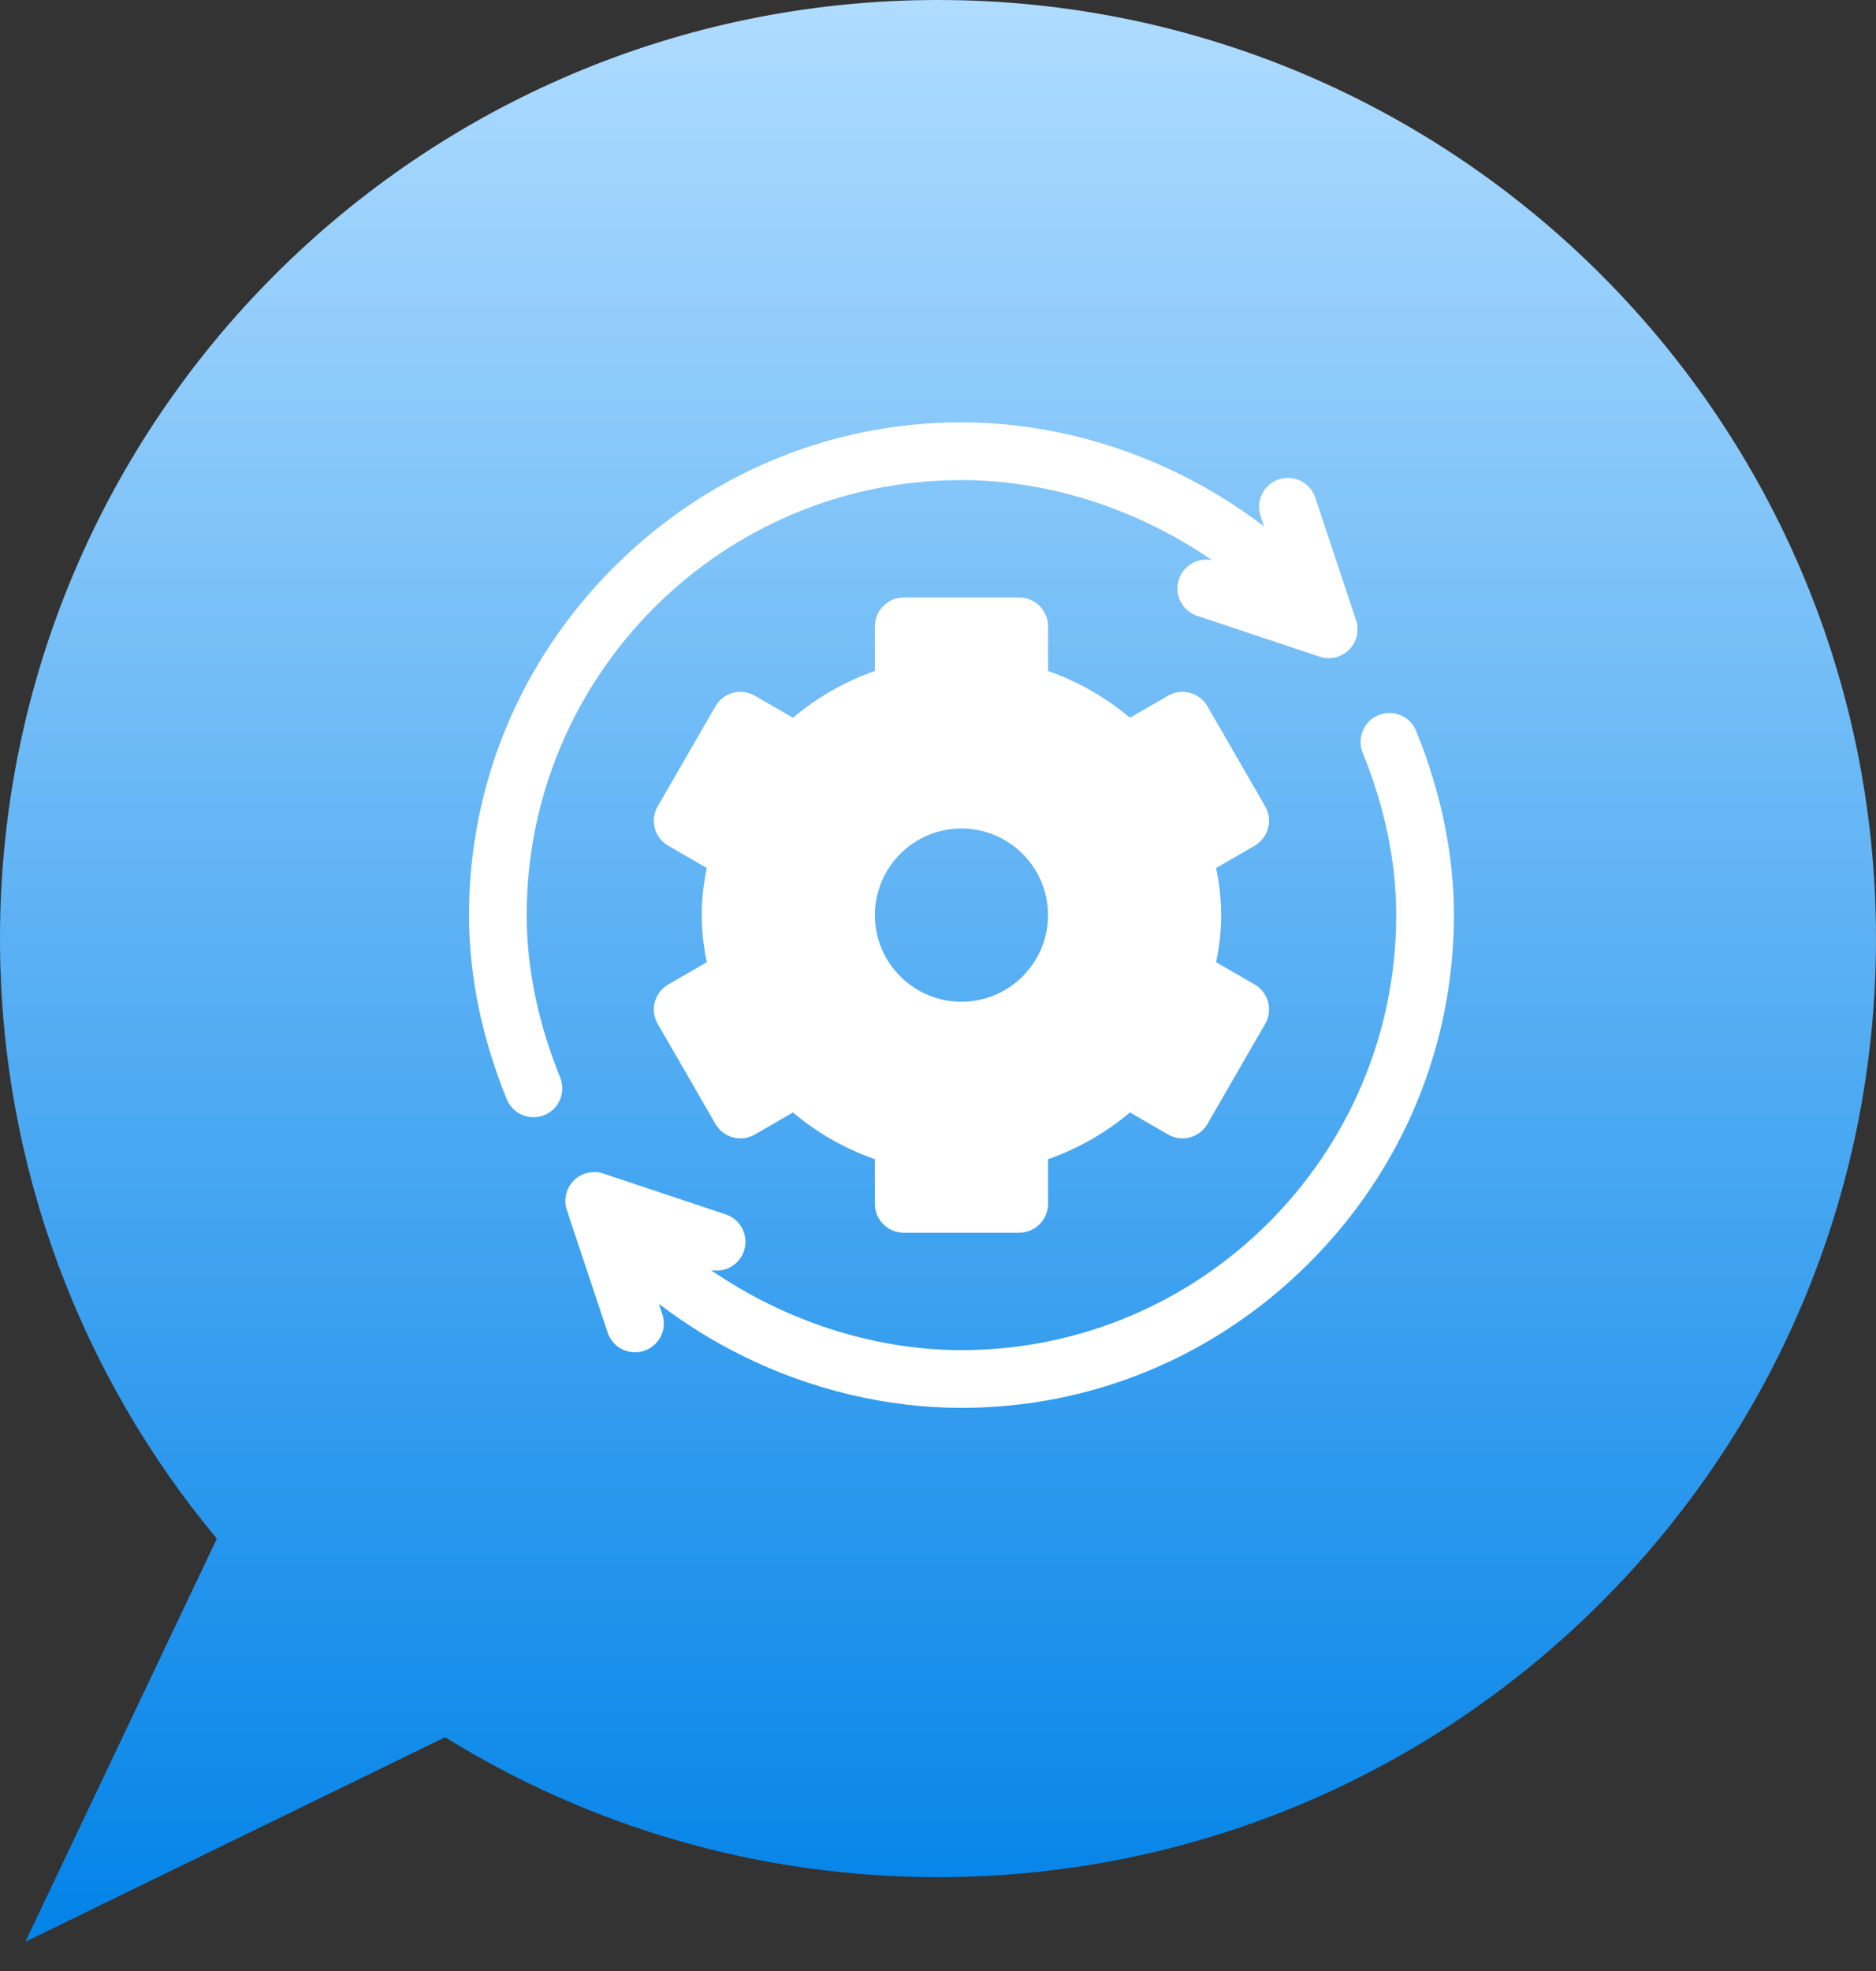 <?xml version="1.0" encoding="UTF-8"?> <svg xmlns="http://www.w3.org/2000/svg" width="40" height="42" viewBox="0 0 40 42" fill="none"><rect x="0" y="0" width="40" height="42" fill="#333333" stroke="none"/><path d="M20 0C31.046 0 40 8.954 40 20C40 31.046 31.046 40 20 40C16.145 40 12.544 38.909 9.49 37.019L1.823 40.753L0.54 41.378L1.153 40.089L4.623 32.788C1.737 29.321 0 24.864 0 20C0 8.954 8.954 0 20 0Z" fill="url(#paint0_linear_271_59)"></path><path d="M26.751 20.978L25.93 20.504C26.003 20.15 26.037 19.823 26.037 19.5C26.037 19.177 26.003 18.85 25.93 18.496L26.751 18.022C26.892 17.941 26.995 17.806 27.038 17.649C27.08 17.491 27.058 17.323 26.976 17.182L25.746 15.051C25.576 14.756 25.2 14.655 24.905 14.825L24.092 15.295C23.582 14.863 22.99 14.524 22.346 14.298V13.348C22.346 13.008 22.07 12.732 21.73 12.732H19.27C18.93 12.732 18.654 13.008 18.654 13.348V14.298C18.01 14.524 17.418 14.863 16.908 15.295L16.095 14.825C15.8 14.655 15.424 14.756 15.254 15.051L14.024 17.182C13.942 17.323 13.92 17.491 13.962 17.649C14.005 17.806 14.108 17.941 14.249 18.022L15.07 18.496C14.997 18.85 14.963 19.177 14.963 19.5C14.963 19.823 14.997 20.15 15.07 20.504L14.249 20.978C14.108 21.059 14.005 21.194 13.962 21.351C13.92 21.509 13.942 21.677 14.024 21.818L15.254 23.949C15.424 24.244 15.8 24.345 16.095 24.175L16.908 23.705C17.418 24.137 18.01 24.476 18.654 24.702V25.652C18.654 25.992 18.93 26.268 19.27 26.268H21.73C22.07 26.268 22.346 25.992 22.346 25.652V24.702C22.99 24.476 23.582 24.137 24.092 23.705L24.905 24.175C25.199 24.345 25.576 24.244 25.746 23.949L26.976 21.818C27.058 21.677 27.08 21.509 27.038 21.351C26.995 21.194 26.892 21.059 26.751 20.978ZM20.5 21.346C19.482 21.346 18.654 20.518 18.654 19.5C18.654 18.482 19.482 17.654 20.5 17.654C21.518 17.654 22.346 18.482 22.346 19.5C22.346 20.518 21.518 21.346 20.5 21.346Z" fill="white"></path><path d="M28.914 13.215L28.044 10.605C27.937 10.282 27.588 10.108 27.266 10.216C26.944 10.323 26.77 10.671 26.877 10.994L26.951 11.216C26.399 10.796 25.804 10.425 25.177 10.114C23.708 9.385 22.09 9 20.5 9C17.71 9 15.078 10.096 13.087 12.087C11.096 14.078 10 16.711 10 19.5C10 20.788 10.271 22.108 10.804 23.423C10.901 23.662 11.132 23.807 11.375 23.807C11.452 23.807 11.53 23.792 11.606 23.762C11.921 23.634 12.072 23.275 11.944 22.96C11.471 21.793 11.23 20.629 11.23 19.5C11.23 14.389 15.389 10.23 20.5 10.23C22.376 10.23 24.27 10.855 25.843 11.937C25.543 11.875 25.236 12.046 25.137 12.345C25.029 12.667 25.204 13.016 25.526 13.123L28.136 13.993C28.356 14.066 28.6 14.01 28.766 13.845C28.93 13.68 28.988 13.436 28.914 13.215Z" fill="white"></path><path d="M30.196 15.577C30.068 15.262 29.709 15.111 29.394 15.239C29.079 15.366 28.928 15.725 29.055 16.04C29.529 17.207 29.77 18.371 29.77 19.5C29.77 24.611 25.611 28.77 20.5 28.77C18.624 28.77 16.73 28.145 15.157 27.063C15.457 27.125 15.764 26.954 15.863 26.655C15.971 26.333 15.796 25.984 15.474 25.877L12.864 25.007C12.643 24.933 12.399 24.991 12.234 25.155C12.069 25.32 12.012 25.564 12.086 25.785L12.956 28.395C13.042 28.653 13.282 28.816 13.539 28.816C13.604 28.816 13.669 28.806 13.734 28.785C14.056 28.677 14.23 28.329 14.123 28.006L14.049 27.784C14.601 28.205 15.196 28.575 15.822 28.886C17.292 29.615 18.91 30 20.5 30C23.29 30 25.922 28.904 27.913 26.913C29.904 24.922 31 22.29 31 19.5C31 18.212 30.729 16.892 30.196 15.577Z" fill="white"></path><defs><linearGradient id="paint0_linear_271_59" x1="20" y1="0" x2="20" y2="41.378" gradientUnits="userSpaceOnUse"><stop stop-color="#AFDCFF"></stop><stop offset="1" stop-color="#0283E8"></stop></linearGradient></defs></svg> 